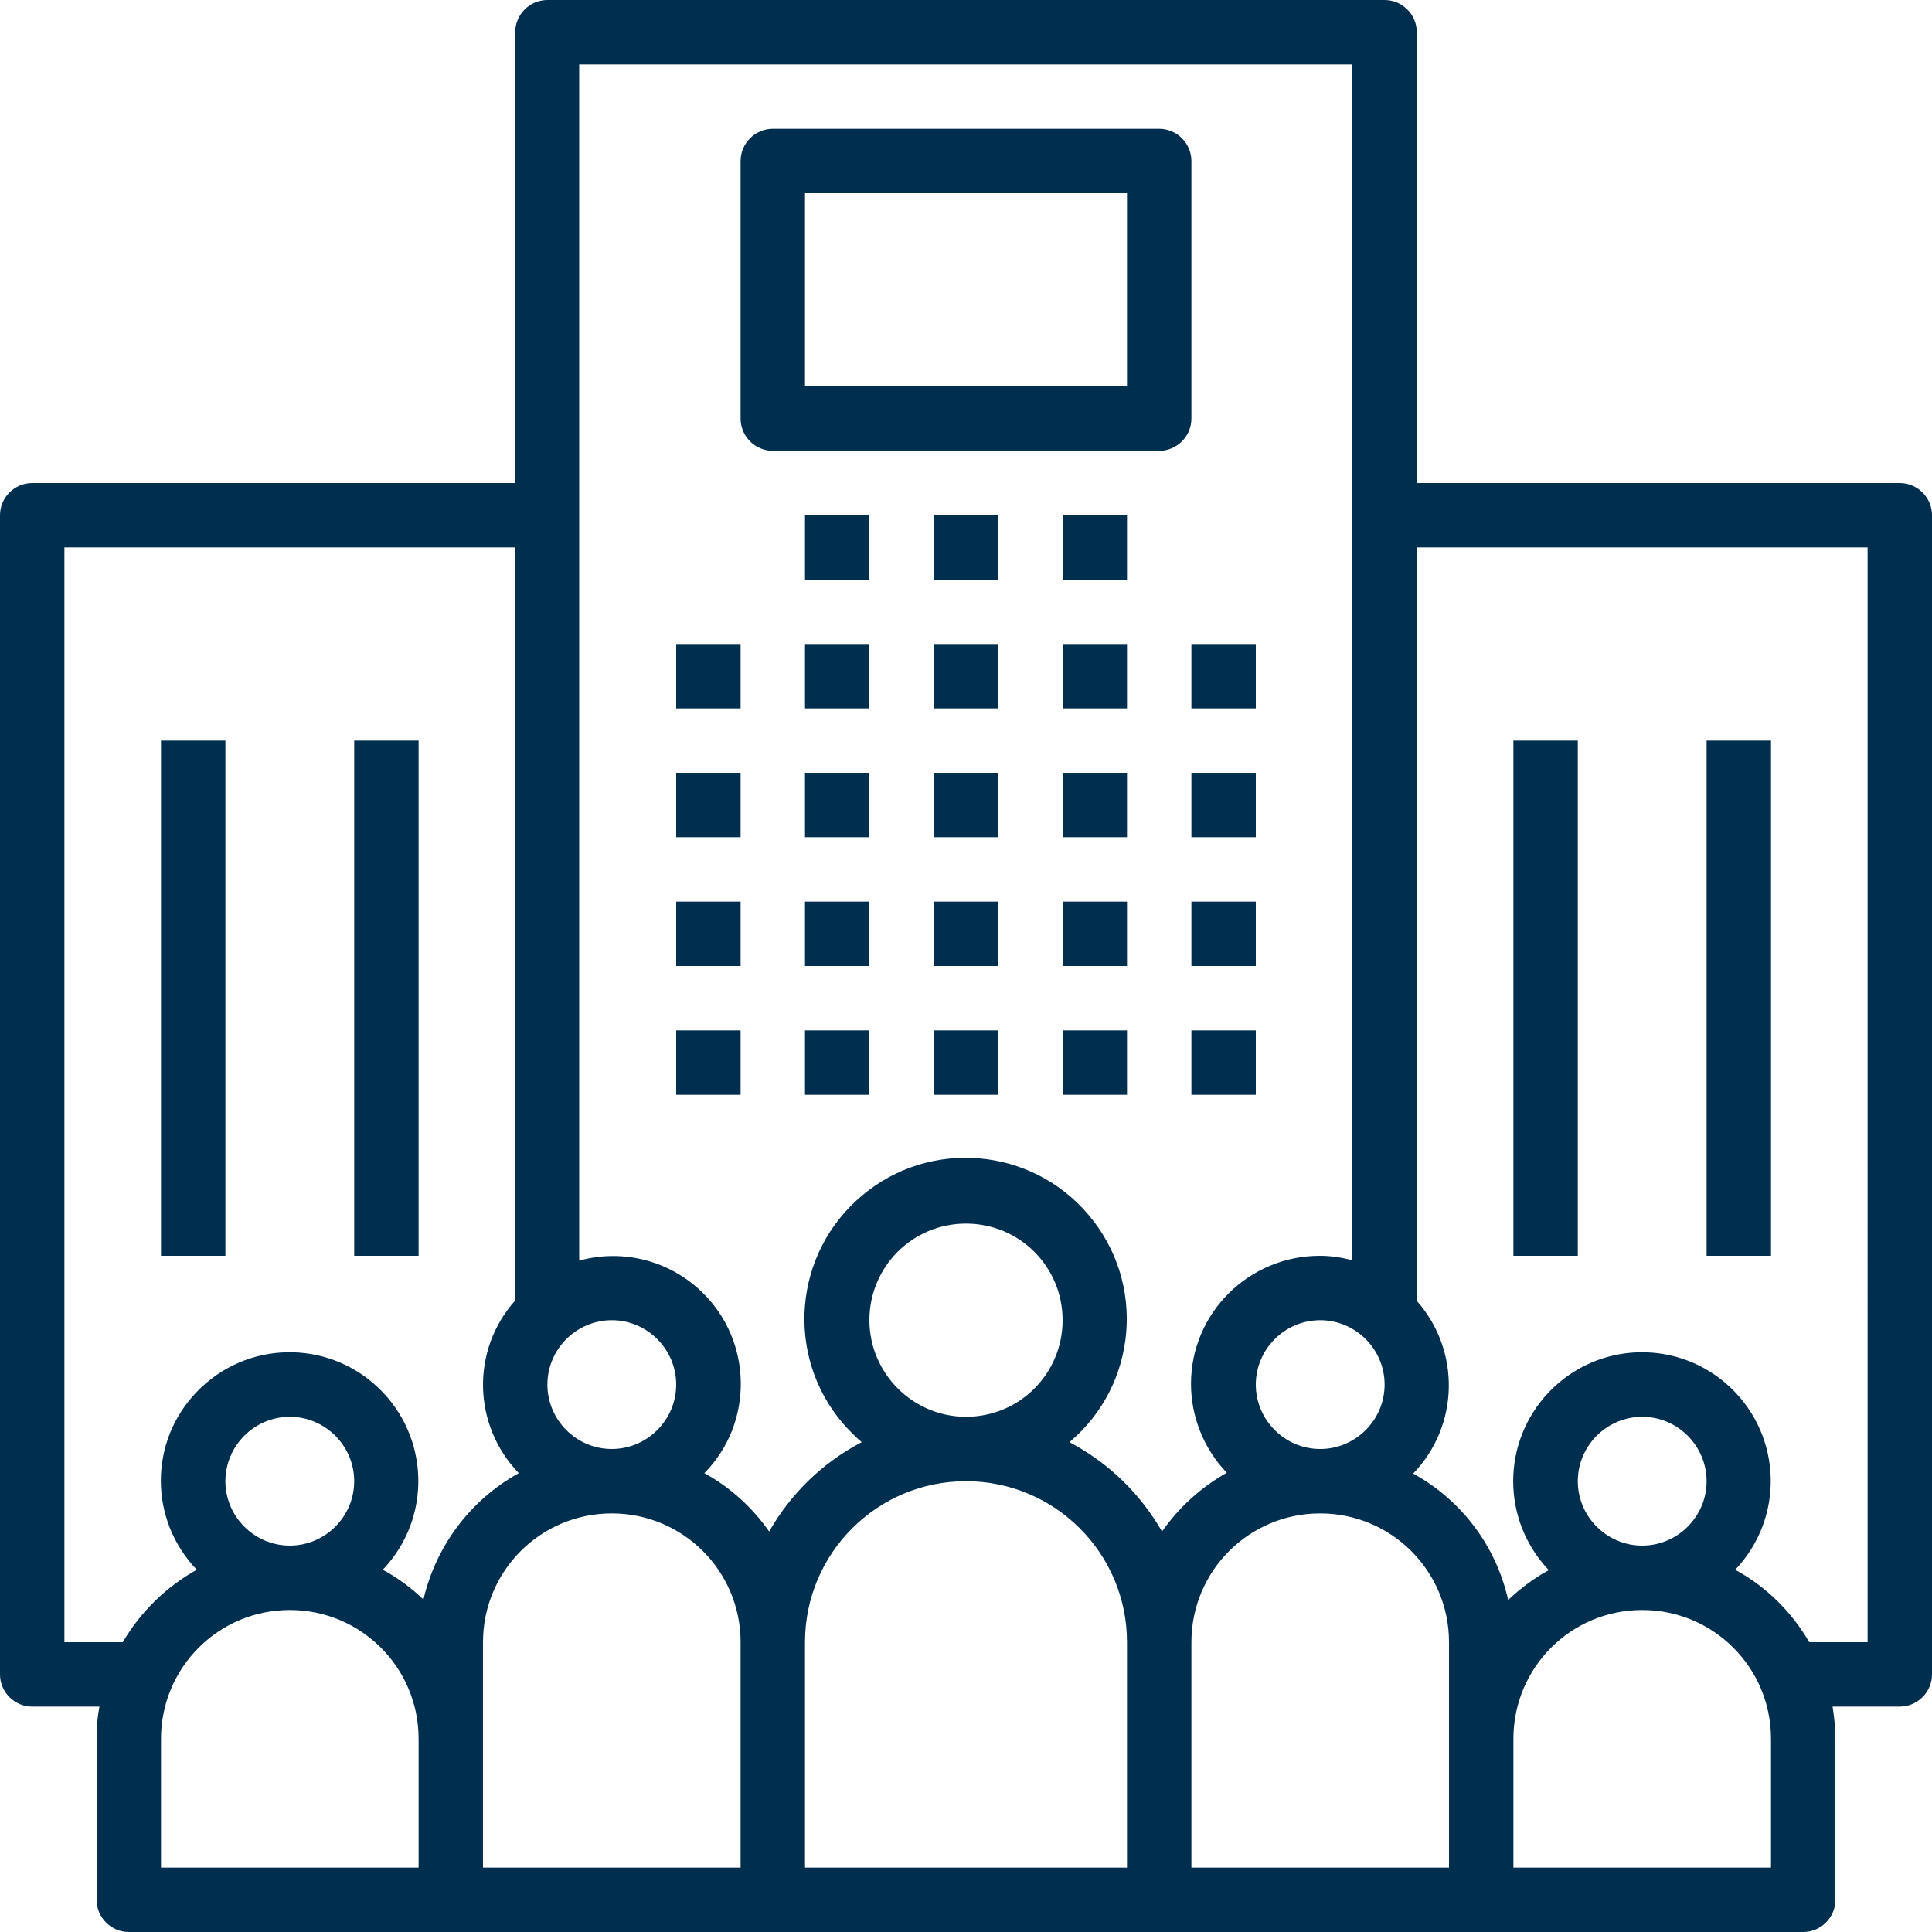 <?xml version="1.0" encoding="UTF-8"?>
<!-- Generator: Adobe Illustrator 27.5.0, SVG Export Plug-In . SVG Version: 6.00 Build 0)  -->
<svg xmlns="http://www.w3.org/2000/svg" xmlns:xlink="http://www.w3.org/1999/xlink" version="1.1" id="Capa_1" x="0px" y="0px" viewBox="0 0 480 480" style="enable-background:new 0 0 480 480;" xml:space="preserve">
<style type="text/css">
	.st0{fill:#002E4E;}
</style>
<g>
	<g>
		<rect x="168" y="160" class="st0" width="16" height="16"></rect>
	</g>
</g>
<g>
	<g>
		<rect x="168" y="192" class="st0" width="16" height="16"></rect>
	</g>
</g>
<g>
	<g>
		<rect x="168" y="224" class="st0" width="16" height="16"></rect>
	</g>
</g>
<g>
	<g>
		<rect x="168" y="256" class="st0" width="16" height="16"></rect>
	</g>
</g>
<g>
	<g>
		<rect x="200" y="160" class="st0" width="16" height="16"></rect>
	</g>
</g>
<g>
	<g>
		<rect x="200" y="192" class="st0" width="16" height="16"></rect>
	</g>
</g>
<g>
	<g>
		<rect x="200" y="224" class="st0" width="16" height="16"></rect>
	</g>
</g>
<g>
	<g>
		<rect x="200" y="256" class="st0" width="16" height="16"></rect>
	</g>
</g>
<g>
	<g>
		<rect x="232" y="160" class="st0" width="16" height="16"></rect>
	</g>
</g>
<g>
	<g>
		<rect x="232" y="192" class="st0" width="16" height="16"></rect>
	</g>
</g>
<g>
	<g>
		<rect x="232" y="224" class="st0" width="16" height="16"></rect>
	</g>
</g>
<g>
	<g>
		<rect x="232" y="256" class="st0" width="16" height="16"></rect>
	</g>
</g>
<g>
	<g>
		<rect x="264" y="160" class="st0" width="16" height="16"></rect>
	</g>
</g>
<g>
	<g>
		<rect x="200" y="128" class="st0" width="16" height="16"></rect>
	</g>
</g>
<g>
	<g>
		<rect x="232" y="128" class="st0" width="16" height="16"></rect>
	</g>
</g>
<g>
	<g>
		<rect x="264" y="128" class="st0" width="16" height="16"></rect>
	</g>
</g>
<g>
	<g>
		<rect x="264" y="192" class="st0" width="16" height="16"></rect>
	</g>
</g>
<g>
	<g>
		<rect x="264" y="224" class="st0" width="16" height="16"></rect>
	</g>
</g>
<g>
	<g>
		<rect x="264" y="256" class="st0" width="16" height="16"></rect>
	</g>
</g>
<g>
	<g>
		<rect x="296" y="160" class="st0" width="16" height="16"></rect>
	</g>
</g>
<g>
	<g>
		<rect x="296" y="192" class="st0" width="16" height="16"></rect>
	</g>
</g>
<g>
	<g>
		<rect x="296" y="224" class="st0" width="16" height="16"></rect>
	</g>
</g>
<g>
	<g>
		<rect x="296" y="256" class="st0" width="16" height="16"></rect>
	</g>
</g>
<g>
	<g>
		<path class="st0" d="M472,120C472,120,472,120,472,120H352V8c0-4.4-3.6-8-8-8c0,0,0,0,0,0H136c-4.4,0-8,3.6-8,8c0,0,0,0,0,0v112H8    c-4.4,0-8,3.6-8,8c0,0,0,0,0,0v288c0,4.4,3.6,8,8,8c0,0,0,0,0,0h16.7c-0.5,2.6-0.7,5.3-0.7,8v40c0,4.4,3.6,8,8,8c0,0,0,0,0,0h416    c4.4,0,8-3.6,8-8c0,0,0,0,0,0v-40c0-2.7-0.3-5.4-0.7-8H472c4.4,0,8-3.6,8-8c0,0,0,0,0,0V128C480,123.6,476.4,120,472,120z     M344,344c0,8.8-7.2,16-16,16s-16-7.2-16-16s7.2-16,16-16C336.8,328,344,335.2,344,344z M152,328c8.8,0,16,7.2,16,16    s-7.2,16-16,16s-16-7.2-16-16C136,335.2,143.2,328,152,328z M104,464H40v-32c0-17.7,14.3-32,32-32s32,14.3,32,32V464z M56,368    c0-8.8,7.2-16,16-16s16,7.2,16,16s-7.2,16-16,16C63.2,384,56,376.8,56,368z M105.2,397.4c-3-2.9-6.4-5.4-10.1-7.4    c12.2-12.8,11.7-33-1.1-45.2s-33-11.7-45.2,1.1C37,358.2,37,377.6,48.9,390c-7.6,4.2-14,10.5-18.4,18H16V136h112v187.1    c-11,12.3-10.6,31,0.9,42.9C116.9,372.6,108.3,384.1,105.2,397.4z M184,464h-64v-56c0-17.7,14.3-32,32-32s32,14.3,32,32V464z     M280,464h-80v-56c0-22.1,17.9-40,40-40s40,17.9,40,40V464z M216,328c0-13.3,10.7-24,24-24s24,10.7,24,24s-10.7,24-24,24    C226.8,352,216,341.2,216,328z M288.7,380.5c-5.4-9.4-13.3-17.1-23-22.2c16.9-14.2,19.1-39.5,4.8-56.4    c-14.2-16.9-39.5-19.1-56.4-4.8c-16.9,14.2-19.1,39.5-4.8,56.4c1.5,1.7,3.1,3.4,4.8,4.8c-9.6,5-17.6,12.7-23,22.2    c-4.2-6-9.7-11-16.1-14.5c12.3-12.5,12-32.7-0.5-44.9c-8.1-7.9-19.7-10.9-30.6-7.9V16h192v297.1c-2.6-0.7-5.3-1.1-8-1.1    c-17.6,0-32,14.2-32,31.8c0,8.2,3.2,16.2,8.9,22.1C298.4,369.5,292.9,374.5,288.7,380.5z M360,432v32h-64v-56    c0-17.7,14.3-32,32-32s32,14.3,32,32V432z M440,464h-64v-32c0-17.7,14.3-32,32-32s32,14.3,32,32V464z M392,368c0-8.8,7.2-16,16-16    s16,7.2,16,16s-7.2,16-16,16C399.2,384,392,376.8,392,368z M464,408h-14.5c-4.4-7.6-10.7-13.8-18.4-18c12.2-12.8,11.7-33-1.1-45.2    c-12.8-12.2-33-11.7-45.2,1.1c-11.8,12.4-11.8,31.8,0,44.2c-3.7,2-7,4.5-10.1,7.4c-3-13.4-11.6-24.8-23.6-31.4    c11.5-11.9,11.8-30.6,0.9-42.9V136h112L464,408L464,408z"></path>
	</g>
</g>
<g>
	<g>
		<rect x="376" y="184" class="st0" width="16" height="128"></rect>
	</g>
</g>
<g>
	<g>
		<rect x="424" y="184" class="st0" width="16" height="128"></rect>
	</g>
</g>
<g>
	<g>
		<rect x="40" y="184" class="st0" width="16" height="128"></rect>
	</g>
</g>
<g>
	<g>
		<rect x="88" y="184" class="st0" width="16" height="128"></rect>
	</g>
</g>
<g>
	<g>
		<path class="st0" d="M288,32C288,32,288,32,288,32h-96c-4.4,0-8,3.6-8,8c0,0,0,0,0,0v64c0,4.4,3.6,8,8,8c0,0,0,0,0,0h96    c4.4,0,8-3.6,8-8c0,0,0,0,0,0V40C296,35.6,292.4,32,288,32z M280,96h-80V48h80V96z"></path>
	</g>
</g>
</svg>
